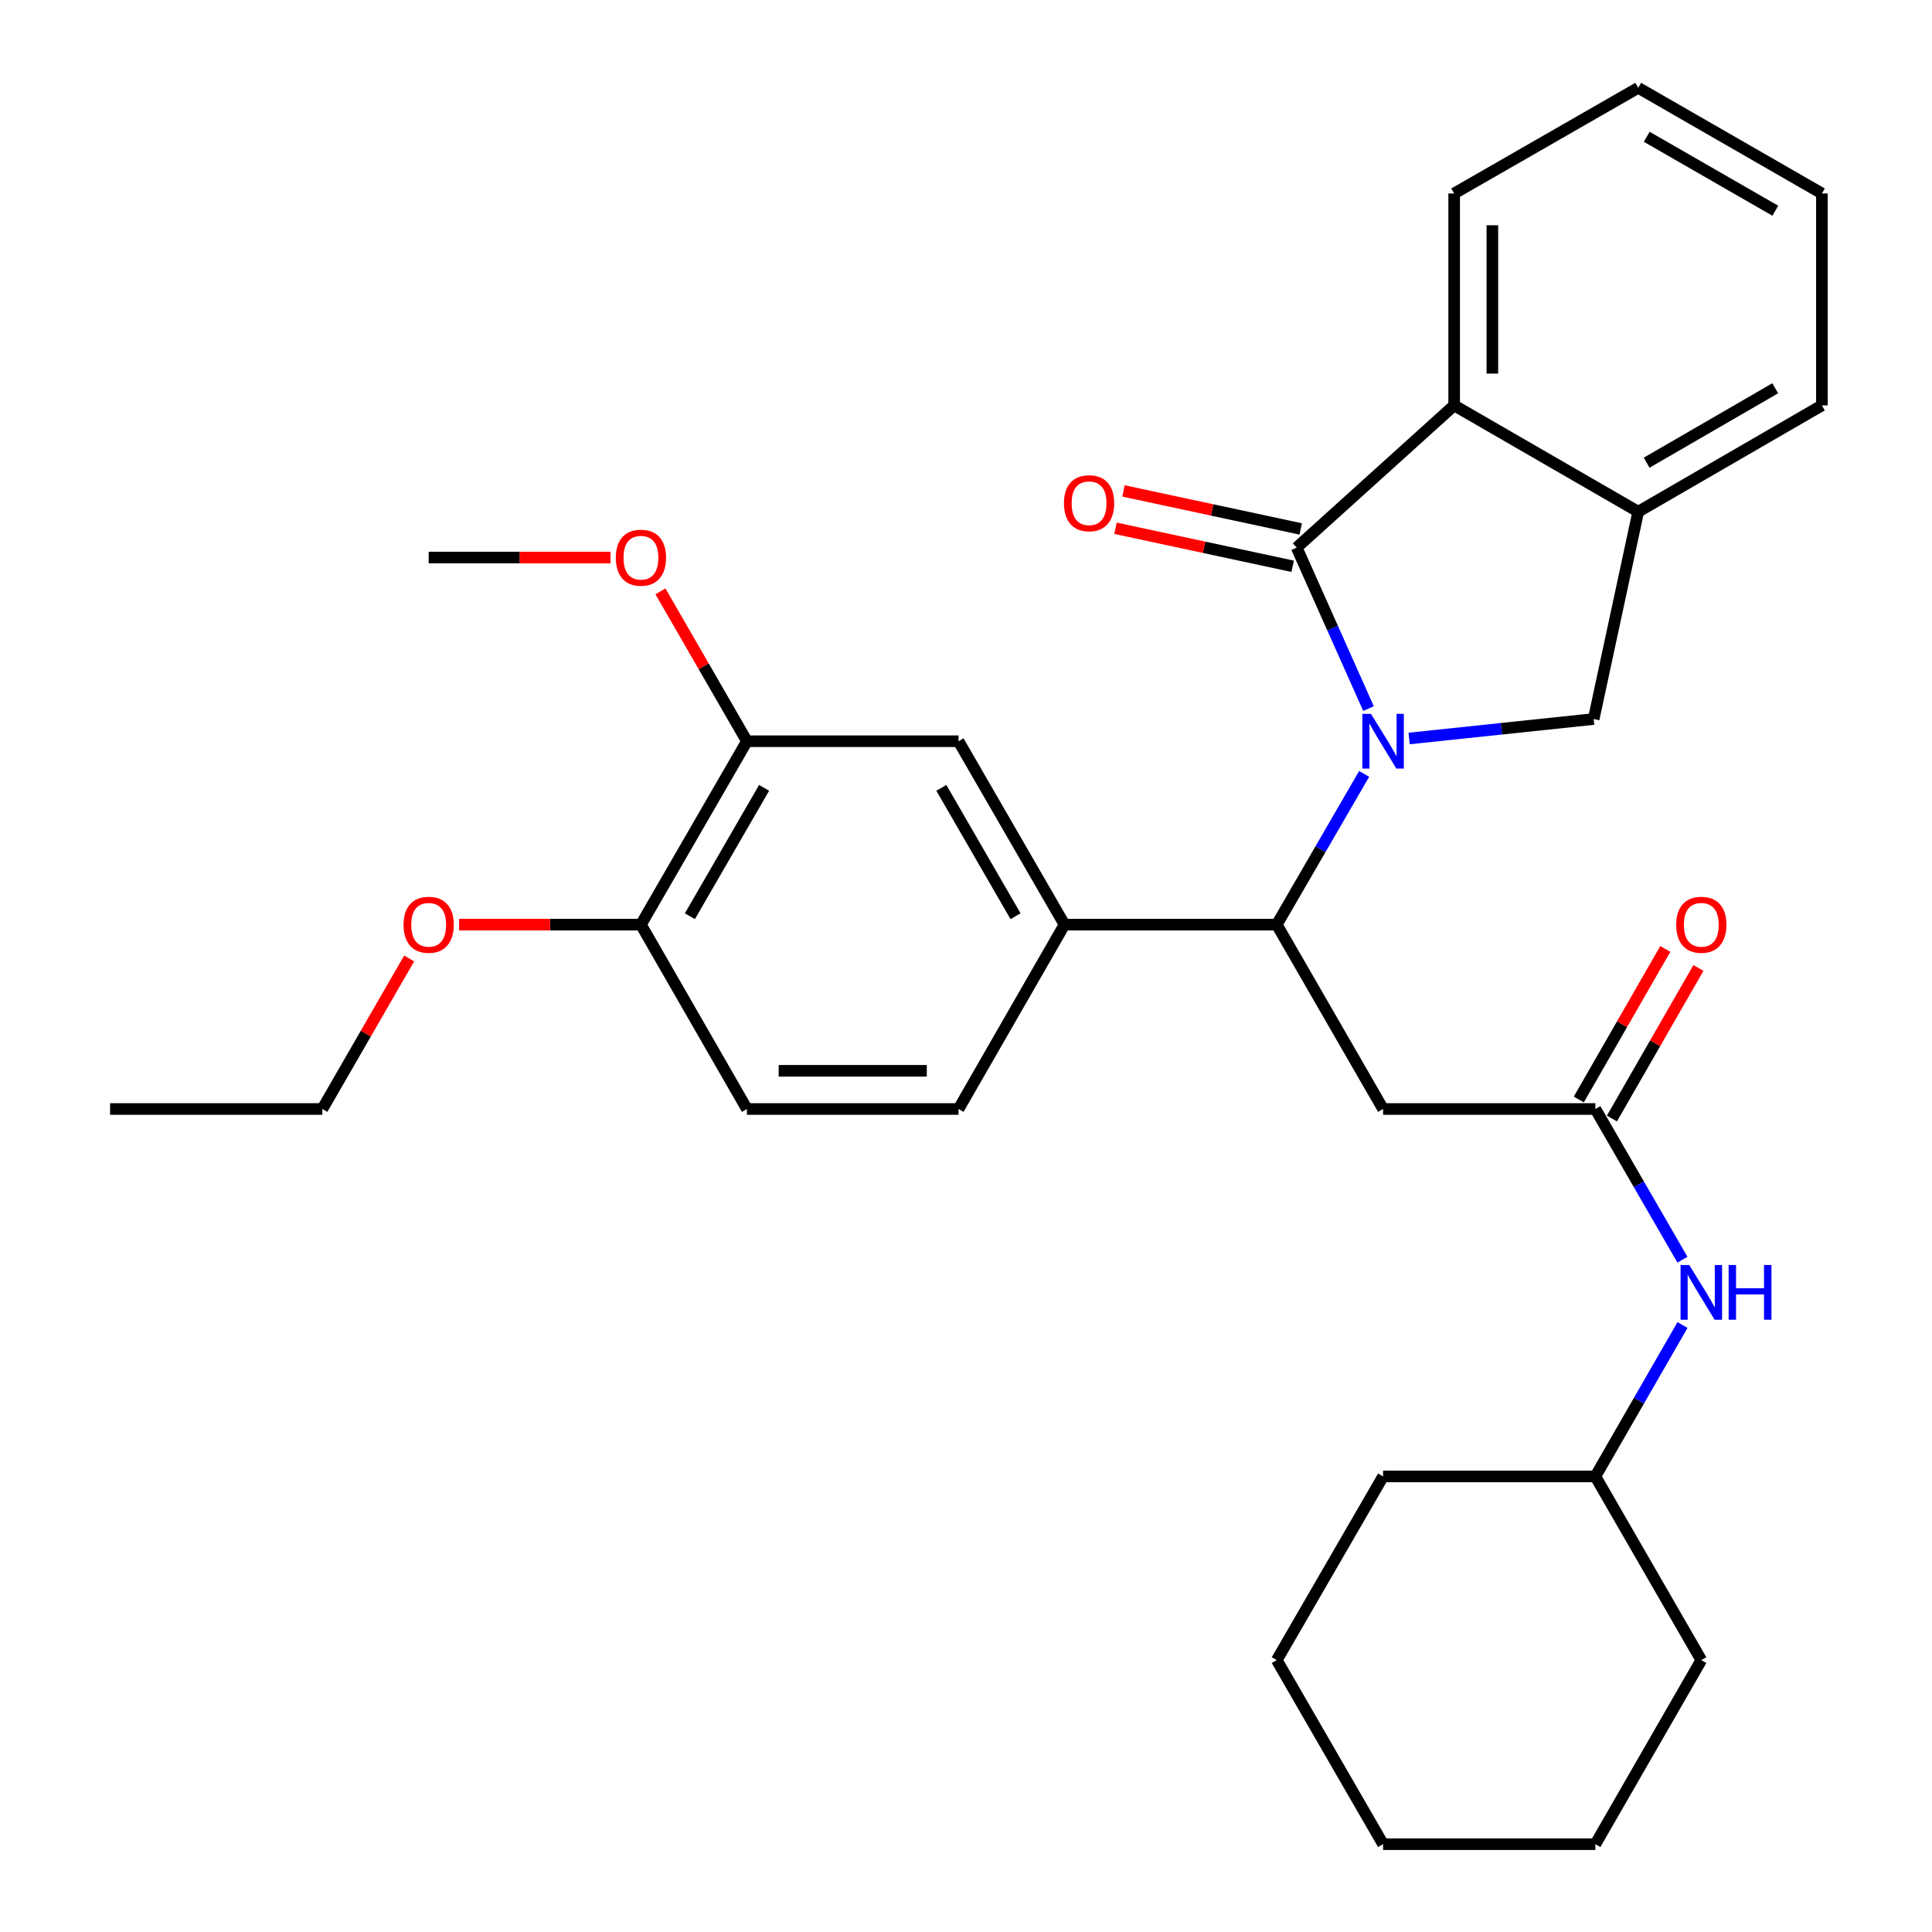 <?xml version='1.0' encoding='iso-8859-1'?>
<svg version='1.1' baseProfile='full'
              xmlns='http://www.w3.org/2000/svg'
                      xmlns:rdkit='http://www.rdkit.org/xml'
                      xmlns:xlink='http://www.w3.org/1999/xlink'
                  xml:space='preserve'
width='1000px' height='1000px' viewBox='0 0 1000 1000'>
<!-- END OF HEADER -->
<rect style='opacity:1.0;fill:#FFFFFF;stroke:none' width='1000' height='1000' x='0' y='0'> </rect>
<path class='bond-0' d='M 708.336,366.761 L 689.75,325.101' style='fill:none;fill-rule:evenodd;stroke:#0000FF;stroke-width:6px;stroke-linecap:butt;stroke-linejoin:miter;stroke-opacity:1' />
<path class='bond-0' d='M 689.75,325.101 L 671.164,283.442' style='fill:none;fill-rule:evenodd;stroke:#000000;stroke-width:6px;stroke-linecap:butt;stroke-linejoin:miter;stroke-opacity:1' />
<path class='bond-1' d='M 706.078,400.567 L 683.465,439.575' style='fill:none;fill-rule:evenodd;stroke:#0000FF;stroke-width:6px;stroke-linecap:butt;stroke-linejoin:miter;stroke-opacity:1' />
<path class='bond-1' d='M 683.465,439.575 L 660.851,478.582' style='fill:none;fill-rule:evenodd;stroke:#000000;stroke-width:6px;stroke-linecap:butt;stroke-linejoin:miter;stroke-opacity:1' />
<path class='bond-2' d='M 729.358,382.242 L 777.123,377.204' style='fill:none;fill-rule:evenodd;stroke:#0000FF;stroke-width:6px;stroke-linecap:butt;stroke-linejoin:miter;stroke-opacity:1' />
<path class='bond-2' d='M 777.123,377.204 L 824.887,372.165' style='fill:none;fill-rule:evenodd;stroke:#000000;stroke-width:6px;stroke-linecap:butt;stroke-linejoin:miter;stroke-opacity:1' />
<path class='bond-3' d='M 671.164,283.442 L 752.672,209.831' style='fill:none;fill-rule:evenodd;stroke:#000000;stroke-width:6px;stroke-linecap:butt;stroke-linejoin:miter;stroke-opacity:1' />
<path class='bond-10' d='M 673.238,273.776 L 627.381,263.939' style='fill:none;fill-rule:evenodd;stroke:#000000;stroke-width:6px;stroke-linecap:butt;stroke-linejoin:miter;stroke-opacity:1' />
<path class='bond-10' d='M 627.381,263.939 L 581.525,254.101' style='fill:none;fill-rule:evenodd;stroke:#FF0000;stroke-width:6px;stroke-linecap:butt;stroke-linejoin:miter;stroke-opacity:1' />
<path class='bond-10' d='M 669.091,293.107 L 623.234,283.269' style='fill:none;fill-rule:evenodd;stroke:#000000;stroke-width:6px;stroke-linecap:butt;stroke-linejoin:miter;stroke-opacity:1' />
<path class='bond-10' d='M 623.234,283.269 L 577.378,273.431' style='fill:none;fill-rule:evenodd;stroke:#FF0000;stroke-width:6px;stroke-linecap:butt;stroke-linejoin:miter;stroke-opacity:1' />
<path class='bond-4' d='M 660.851,478.582 L 715.878,574.017' style='fill:none;fill-rule:evenodd;stroke:#000000;stroke-width:6px;stroke-linecap:butt;stroke-linejoin:miter;stroke-opacity:1' />
<path class='bond-5' d='M 660.851,478.582 L 550.985,478.582' style='fill:none;fill-rule:evenodd;stroke:#000000;stroke-width:6px;stroke-linecap:butt;stroke-linejoin:miter;stroke-opacity:1' />
<path class='bond-6' d='M 824.887,372.165 L 847.941,264.858' style='fill:none;fill-rule:evenodd;stroke:#000000;stroke-width:6px;stroke-linecap:butt;stroke-linejoin:miter;stroke-opacity:1' />
<path class='bond-19' d='M 752.672,209.831 L 752.672,100.141' style='fill:none;fill-rule:evenodd;stroke:#000000;stroke-width:6px;stroke-linecap:butt;stroke-linejoin:miter;stroke-opacity:1' />
<path class='bond-19' d='M 772.442,193.378 L 772.442,116.594' style='fill:none;fill-rule:evenodd;stroke:#000000;stroke-width:6px;stroke-linecap:butt;stroke-linejoin:miter;stroke-opacity:1' />
<path class='bond-31' d='M 752.672,209.831 L 847.941,264.858' style='fill:none;fill-rule:evenodd;stroke:#000000;stroke-width:6px;stroke-linecap:butt;stroke-linejoin:miter;stroke-opacity:1' />
<path class='bond-7' d='M 715.878,574.017 L 825.755,574.017' style='fill:none;fill-rule:evenodd;stroke:#000000;stroke-width:6px;stroke-linecap:butt;stroke-linejoin:miter;stroke-opacity:1' />
<path class='bond-8' d='M 550.985,478.582 L 496.134,383.664' style='fill:none;fill-rule:evenodd;stroke:#000000;stroke-width:6px;stroke-linecap:butt;stroke-linejoin:miter;stroke-opacity:1' />
<path class='bond-8' d='M 525.64,474.237 L 487.244,407.794' style='fill:none;fill-rule:evenodd;stroke:#000000;stroke-width:6px;stroke-linecap:butt;stroke-linejoin:miter;stroke-opacity:1' />
<path class='bond-13' d='M 550.985,478.582 L 496.134,574.017' style='fill:none;fill-rule:evenodd;stroke:#000000;stroke-width:6px;stroke-linecap:butt;stroke-linejoin:miter;stroke-opacity:1' />
<path class='bond-20' d='M 847.941,264.858 L 943.013,209.831' style='fill:none;fill-rule:evenodd;stroke:#000000;stroke-width:6px;stroke-linecap:butt;stroke-linejoin:miter;stroke-opacity:1' />
<path class='bond-20' d='M 852.298,239.493 L 918.849,200.975' style='fill:none;fill-rule:evenodd;stroke:#000000;stroke-width:6px;stroke-linecap:butt;stroke-linejoin:miter;stroke-opacity:1' />
<path class='bond-11' d='M 825.755,574.017 L 848.292,613.02' style='fill:none;fill-rule:evenodd;stroke:#000000;stroke-width:6px;stroke-linecap:butt;stroke-linejoin:miter;stroke-opacity:1' />
<path class='bond-11' d='M 848.292,613.02 L 870.829,652.023' style='fill:none;fill-rule:evenodd;stroke:#0000FF;stroke-width:6px;stroke-linecap:butt;stroke-linejoin:miter;stroke-opacity:1' />
<path class='bond-14' d='M 834.326,578.942 L 856.714,539.98' style='fill:none;fill-rule:evenodd;stroke:#000000;stroke-width:6px;stroke-linecap:butt;stroke-linejoin:miter;stroke-opacity:1' />
<path class='bond-14' d='M 856.714,539.98 L 879.103,501.019' style='fill:none;fill-rule:evenodd;stroke:#FF0000;stroke-width:6px;stroke-linecap:butt;stroke-linejoin:miter;stroke-opacity:1' />
<path class='bond-14' d='M 817.184,569.092 L 839.573,530.13' style='fill:none;fill-rule:evenodd;stroke:#000000;stroke-width:6px;stroke-linecap:butt;stroke-linejoin:miter;stroke-opacity:1' />
<path class='bond-14' d='M 839.573,530.13 L 861.961,491.169' style='fill:none;fill-rule:evenodd;stroke:#FF0000;stroke-width:6px;stroke-linecap:butt;stroke-linejoin:miter;stroke-opacity:1' />
<path class='bond-9' d='M 496.134,383.664 L 386.608,383.664' style='fill:none;fill-rule:evenodd;stroke:#000000;stroke-width:6px;stroke-linecap:butt;stroke-linejoin:miter;stroke-opacity:1' />
<path class='bond-16' d='M 386.608,383.664 L 364.227,344.875' style='fill:none;fill-rule:evenodd;stroke:#000000;stroke-width:6px;stroke-linecap:butt;stroke-linejoin:miter;stroke-opacity:1' />
<path class='bond-16' d='M 364.227,344.875 L 341.846,306.086' style='fill:none;fill-rule:evenodd;stroke:#FF0000;stroke-width:6px;stroke-linecap:butt;stroke-linejoin:miter;stroke-opacity:1' />
<path class='bond-33' d='M 386.608,383.664 L 331.746,478.582' style='fill:none;fill-rule:evenodd;stroke:#000000;stroke-width:6px;stroke-linecap:butt;stroke-linejoin:miter;stroke-opacity:1' />
<path class='bond-33' d='M 395.495,407.795 L 357.092,474.238' style='fill:none;fill-rule:evenodd;stroke:#000000;stroke-width:6px;stroke-linecap:butt;stroke-linejoin:miter;stroke-opacity:1' />
<path class='bond-17' d='M 870.862,685.832 L 848.308,725.013' style='fill:none;fill-rule:evenodd;stroke:#0000FF;stroke-width:6px;stroke-linecap:butt;stroke-linejoin:miter;stroke-opacity:1' />
<path class='bond-17' d='M 848.308,725.013 L 825.755,764.193' style='fill:none;fill-rule:evenodd;stroke:#000000;stroke-width:6px;stroke-linecap:butt;stroke-linejoin:miter;stroke-opacity:1' />
<path class='bond-12' d='M 331.746,478.582 L 386.608,574.017' style='fill:none;fill-rule:evenodd;stroke:#000000;stroke-width:6px;stroke-linecap:butt;stroke-linejoin:miter;stroke-opacity:1' />
<path class='bond-18' d='M 331.746,478.582 L 284.686,478.582' style='fill:none;fill-rule:evenodd;stroke:#000000;stroke-width:6px;stroke-linecap:butt;stroke-linejoin:miter;stroke-opacity:1' />
<path class='bond-18' d='M 284.686,478.582 L 237.627,478.582' style='fill:none;fill-rule:evenodd;stroke:#FF0000;stroke-width:6px;stroke-linecap:butt;stroke-linejoin:miter;stroke-opacity:1' />
<path class='bond-15' d='M 496.134,574.017 L 386.608,574.017' style='fill:none;fill-rule:evenodd;stroke:#000000;stroke-width:6px;stroke-linecap:butt;stroke-linejoin:miter;stroke-opacity:1' />
<path class='bond-15' d='M 479.705,554.247 L 403.037,554.247' style='fill:none;fill-rule:evenodd;stroke:#000000;stroke-width:6px;stroke-linecap:butt;stroke-linejoin:miter;stroke-opacity:1' />
<path class='bond-22' d='M 316,288.582 L 268.94,288.582' style='fill:none;fill-rule:evenodd;stroke:#FF0000;stroke-width:6px;stroke-linecap:butt;stroke-linejoin:miter;stroke-opacity:1' />
<path class='bond-22' d='M 268.94,288.582 L 221.88,288.582' style='fill:none;fill-rule:evenodd;stroke:#000000;stroke-width:6px;stroke-linecap:butt;stroke-linejoin:miter;stroke-opacity:1' />
<path class='bond-23' d='M 825.755,764.193 L 880.595,859.276' style='fill:none;fill-rule:evenodd;stroke:#000000;stroke-width:6px;stroke-linecap:butt;stroke-linejoin:miter;stroke-opacity:1' />
<path class='bond-24' d='M 825.755,764.193 L 715.878,764.193' style='fill:none;fill-rule:evenodd;stroke:#000000;stroke-width:6px;stroke-linecap:butt;stroke-linejoin:miter;stroke-opacity:1' />
<path class='bond-21' d='M 211.779,496.097 L 189.311,535.057' style='fill:none;fill-rule:evenodd;stroke:#FF0000;stroke-width:6px;stroke-linecap:butt;stroke-linejoin:miter;stroke-opacity:1' />
<path class='bond-21' d='M 189.311,535.057 L 166.842,574.017' style='fill:none;fill-rule:evenodd;stroke:#000000;stroke-width:6px;stroke-linecap:butt;stroke-linejoin:miter;stroke-opacity:1' />
<path class='bond-25' d='M 752.672,100.141 L 847.941,45.455' style='fill:none;fill-rule:evenodd;stroke:#000000;stroke-width:6px;stroke-linecap:butt;stroke-linejoin:miter;stroke-opacity:1' />
<path class='bond-26' d='M 943.013,209.831 L 943.013,100.141' style='fill:none;fill-rule:evenodd;stroke:#000000;stroke-width:6px;stroke-linecap:butt;stroke-linejoin:miter;stroke-opacity:1' />
<path class='bond-27' d='M 166.842,574.017 L 56.987,574.017' style='fill:none;fill-rule:evenodd;stroke:#000000;stroke-width:6px;stroke-linecap:butt;stroke-linejoin:miter;stroke-opacity:1' />
<path class='bond-28' d='M 880.595,859.276 L 825.755,954.545' style='fill:none;fill-rule:evenodd;stroke:#000000;stroke-width:6px;stroke-linecap:butt;stroke-linejoin:miter;stroke-opacity:1' />
<path class='bond-29' d='M 715.878,764.193 L 660.851,859.276' style='fill:none;fill-rule:evenodd;stroke:#000000;stroke-width:6px;stroke-linecap:butt;stroke-linejoin:miter;stroke-opacity:1' />
<path class='bond-32' d='M 847.941,45.455 L 943.013,100.141' style='fill:none;fill-rule:evenodd;stroke:#000000;stroke-width:6px;stroke-linecap:butt;stroke-linejoin:miter;stroke-opacity:1' />
<path class='bond-32' d='M 852.344,70.795 L 918.895,109.075' style='fill:none;fill-rule:evenodd;stroke:#000000;stroke-width:6px;stroke-linecap:butt;stroke-linejoin:miter;stroke-opacity:1' />
<path class='bond-34' d='M 825.755,954.545 L 715.878,954.545' style='fill:none;fill-rule:evenodd;stroke:#000000;stroke-width:6px;stroke-linecap:butt;stroke-linejoin:miter;stroke-opacity:1' />
<path class='bond-30' d='M 660.851,859.276 L 715.878,954.545' style='fill:none;fill-rule:evenodd;stroke:#000000;stroke-width:6px;stroke-linecap:butt;stroke-linejoin:miter;stroke-opacity:1' />
<path  class='atom-0' d='M 709.618 369.504
L 718.898 384.504
Q 719.818 385.984, 721.298 388.664
Q 722.778 391.344, 722.858 391.504
L 722.858 369.504
L 726.618 369.504
L 726.618 397.824
L 722.738 397.824
L 712.778 381.424
Q 711.618 379.504, 710.378 377.304
Q 709.178 375.104, 708.818 374.424
L 708.818 397.824
L 705.138 397.824
L 705.138 369.504
L 709.618 369.504
' fill='#0000FF'/>
<path  class='atom-11' d='M 550.703 260.467
Q 550.703 253.667, 554.063 249.867
Q 557.423 246.067, 563.703 246.067
Q 569.983 246.067, 573.343 249.867
Q 576.703 253.667, 576.703 260.467
Q 576.703 267.347, 573.303 271.267
Q 569.903 275.147, 563.703 275.147
Q 557.463 275.147, 554.063 271.267
Q 550.703 267.387, 550.703 260.467
M 563.703 271.947
Q 568.023 271.947, 570.343 269.067
Q 572.703 266.147, 572.703 260.467
Q 572.703 254.907, 570.343 252.107
Q 568.023 249.267, 563.703 249.267
Q 559.383 249.267, 557.023 252.067
Q 554.703 254.867, 554.703 260.467
Q 554.703 266.187, 557.023 269.067
Q 559.383 271.947, 563.703 271.947
' fill='#FF0000'/>
<path  class='atom-12' d='M 874.335 654.764
L 883.615 669.764
Q 884.535 671.244, 886.015 673.924
Q 887.495 676.604, 887.575 676.764
L 887.575 654.764
L 891.335 654.764
L 891.335 683.084
L 887.455 683.084
L 877.495 666.684
Q 876.335 664.764, 875.095 662.564
Q 873.895 660.364, 873.535 659.684
L 873.535 683.084
L 869.855 683.084
L 869.855 654.764
L 874.335 654.764
' fill='#0000FF'/>
<path  class='atom-12' d='M 894.735 654.764
L 898.575 654.764
L 898.575 666.804
L 913.055 666.804
L 913.055 654.764
L 916.895 654.764
L 916.895 683.084
L 913.055 683.084
L 913.055 670.004
L 898.575 670.004
L 898.575 683.084
L 894.735 683.084
L 894.735 654.764
' fill='#0000FF'/>
<path  class='atom-15' d='M 867.595 478.662
Q 867.595 471.862, 870.955 468.062
Q 874.315 464.262, 880.595 464.262
Q 886.875 464.262, 890.235 468.062
Q 893.595 471.862, 893.595 478.662
Q 893.595 485.542, 890.195 489.462
Q 886.795 493.342, 880.595 493.342
Q 874.355 493.342, 870.955 489.462
Q 867.595 485.582, 867.595 478.662
M 880.595 490.142
Q 884.915 490.142, 887.235 487.262
Q 889.595 484.342, 889.595 478.662
Q 889.595 473.102, 887.235 470.302
Q 884.915 467.462, 880.595 467.462
Q 876.275 467.462, 873.915 470.262
Q 871.595 473.062, 871.595 478.662
Q 871.595 484.382, 873.915 487.262
Q 876.275 490.142, 880.595 490.142
' fill='#FF0000'/>
<path  class='atom-17' d='M 318.746 288.662
Q 318.746 281.862, 322.106 278.062
Q 325.466 274.262, 331.746 274.262
Q 338.026 274.262, 341.386 278.062
Q 344.746 281.862, 344.746 288.662
Q 344.746 295.542, 341.346 299.462
Q 337.946 303.342, 331.746 303.342
Q 325.506 303.342, 322.106 299.462
Q 318.746 295.582, 318.746 288.662
M 331.746 300.142
Q 336.066 300.142, 338.386 297.262
Q 340.746 294.342, 340.746 288.662
Q 340.746 283.102, 338.386 280.302
Q 336.066 277.462, 331.746 277.462
Q 327.426 277.462, 325.066 280.262
Q 322.746 283.062, 322.746 288.662
Q 322.746 294.382, 325.066 297.262
Q 327.426 300.142, 331.746 300.142
' fill='#FF0000'/>
<path  class='atom-19' d='M 208.88 478.662
Q 208.88 471.862, 212.24 468.062
Q 215.6 464.262, 221.88 464.262
Q 228.16 464.262, 231.52 468.062
Q 234.88 471.862, 234.88 478.662
Q 234.88 485.542, 231.48 489.462
Q 228.08 493.342, 221.88 493.342
Q 215.64 493.342, 212.24 489.462
Q 208.88 485.582, 208.88 478.662
M 221.88 490.142
Q 226.2 490.142, 228.52 487.262
Q 230.88 484.342, 230.88 478.662
Q 230.88 473.102, 228.52 470.302
Q 226.2 467.462, 221.88 467.462
Q 217.56 467.462, 215.2 470.262
Q 212.88 473.062, 212.88 478.662
Q 212.88 484.382, 215.2 487.262
Q 217.56 490.142, 221.88 490.142
' fill='#FF0000'/>
</svg>

